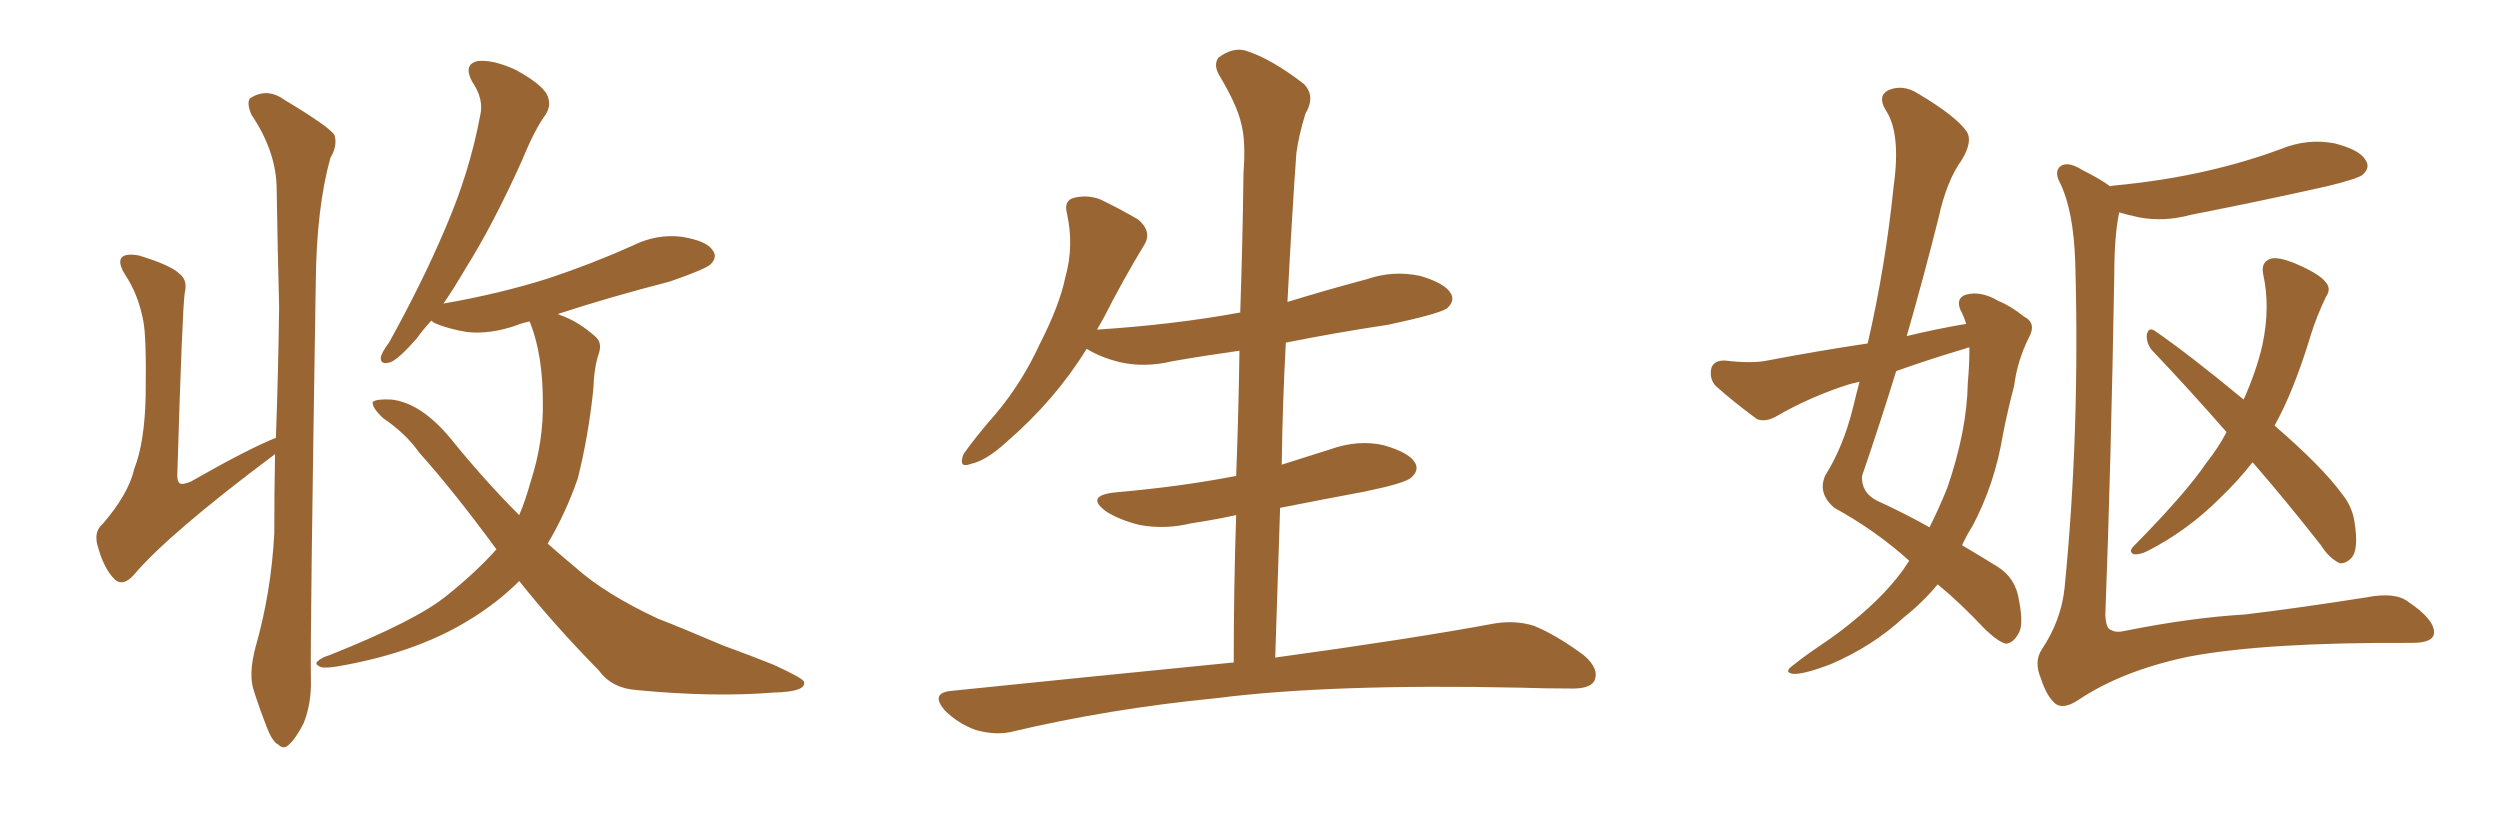 <svg xmlns="http://www.w3.org/2000/svg" xmlns:xlink="http://www.w3.org/1999/xlink" width="450" height="150"><path fill="#996633" padding="10" d="M46.00 116.46L46.00 116.46Q48.78 106.79 49.37 96.09L49.37 96.09Q49.37 88.48 49.51 81.74L49.51 81.74Q30.32 96.09 24.02 103.56L24.02 103.56Q22.12 105.62 20.65 104.30L20.65 104.30Q18.75 102.39 17.72 98.73L17.72 98.73Q16.70 95.80 18.46 94.34L18.46 94.34Q23.14 88.92 24.17 84.38L24.17 84.38Q26.07 79.54 26.22 71.04L26.22 71.04Q26.37 60.50 25.78 57.71L25.78 57.71Q24.90 53.03 22.56 49.51L22.56 49.51Q21.09 47.17 21.97 46.29L21.97 46.29Q22.71 45.56 25.05 46.00L25.05 46.00Q30.76 47.75 32.23 49.22L32.23 49.22Q33.84 50.39 33.25 52.73L33.25 52.73Q32.81 55.81 31.93 84.96L31.93 84.96Q31.79 86.57 32.37 87.01L32.37 87.01Q32.81 87.30 34.28 86.72L34.28 86.72Q44.82 80.71 49.66 78.81L49.66 78.81Q50.10 66.65 50.24 55.22L50.24 55.22Q49.95 43.95 49.80 34.13L49.80 34.13Q49.80 27.39 45.26 20.65L45.26 20.65Q44.38 18.60 44.97 17.72L44.97 17.72Q48.05 15.67 51.27 18.02L51.27 18.02Q59.33 22.85 60.21 24.32L60.21 24.32Q60.79 26.22 59.47 28.42L59.47 28.42Q56.98 37.35 56.84 50.68L56.84 50.68Q55.81 115.14 55.96 122.17L55.96 122.17Q56.10 126.56 54.64 130.22L54.64 130.22Q53.17 133.01 52.15 133.89L52.15 133.89Q51.12 135.06 50.10 134.03L50.10 134.03Q49.07 133.59 48.05 130.96L48.05 130.96Q46.73 127.59 45.70 124.37L45.70 124.37Q44.68 121.44 46.00 116.46ZM93.46 104.59L93.46 104.59L93.46 104.59Q89.36 108.69 83.94 111.91L83.94 111.91Q74.41 117.63 60.64 119.97L60.64 119.97Q58.74 120.26 57.86 120.12L57.86 120.12Q56.40 119.53 57.28 118.95L57.28 118.95Q57.86 118.36 59.33 117.92L59.33 117.92Q75.15 111.62 80.57 107.08L80.57 107.08Q85.69 102.98 89.36 98.88L89.36 98.88Q81.74 88.48 75.44 81.45L75.44 81.45Q73.10 78.08 68.99 75.29L68.99 75.29Q66.94 73.39 67.09 72.36L67.09 72.36Q67.68 71.78 70.46 71.92L70.46 71.92Q75.73 72.51 81.01 78.81L81.01 78.81Q87.16 86.43 93.46 92.72L93.46 92.72Q94.63 89.94 95.51 86.72L95.51 86.72Q97.85 79.54 97.71 72.36L97.71 72.36Q97.71 64.01 95.51 58.30L95.51 58.30Q95.36 58.01 95.36 57.86L95.36 57.86Q93.90 58.15 92.87 58.59L92.87 58.59Q88.18 60.21 84.08 59.77L84.08 59.77Q80.57 59.18 78.22 58.15L78.22 58.15Q77.78 57.86 77.64 57.71L77.64 57.71Q76.03 59.47 75 60.94L75 60.94Q71.78 64.60 70.31 65.19L70.31 65.19Q68.41 65.77 68.55 64.31L68.55 64.31Q68.70 63.43 70.02 61.67L70.02 61.67Q76.03 50.83 80.13 41.16L80.13 41.16Q84.52 31.05 86.43 20.80L86.43 20.80Q87.16 17.87 84.96 14.65L84.96 14.65Q83.35 11.57 85.99 10.99L85.99 10.99Q88.77 10.69 92.87 12.60L92.87 12.60Q97.41 15.09 98.44 16.99L98.44 16.99Q99.32 18.75 98.29 20.51L98.29 20.51Q96.24 23.29 94.04 28.71L94.04 28.71Q88.77 40.43 83.79 48.34L83.79 48.34Q81.74 51.86 79.83 54.64L79.83 54.64Q89.94 52.88 98.73 50.10L98.73 50.10Q106.64 47.46 113.82 44.24L113.82 44.24Q118.21 42.04 122.75 42.63L122.75 42.63Q127.29 43.36 128.32 45.12L128.32 45.12Q129.20 46.29 127.88 47.61L127.88 47.61Q126.86 48.49 120.56 50.68L120.56 50.68Q109.72 53.47 100.34 56.54L100.34 56.54Q100.63 56.54 100.78 56.69L100.78 56.69Q104.15 57.86 107.23 60.64L107.23 60.64Q108.40 61.67 107.81 63.57L107.81 63.57Q106.93 66.06 106.79 70.17L106.79 70.17Q105.91 78.52 104.00 86.13L104.00 86.13Q101.81 92.43 98.58 97.85L98.58 97.85Q101.07 100.05 103.71 102.25L103.71 102.25Q108.98 106.93 118.36 111.33L118.36 111.33Q122.90 113.09 130.08 116.16L130.08 116.16Q134.91 117.92 139.31 119.68L139.31 119.68Q144.73 122.17 144.73 122.75L144.73 122.75Q145.17 124.51 139.31 124.66L139.31 124.66Q128.32 125.54 114.70 124.22L114.70 124.22Q110.16 123.93 107.81 120.70L107.81 120.70Q99.76 112.50 93.46 104.59ZM222.07 119.24L222.07 119.24L222.07 119.24Q222.07 105.62 222.51 92.72L222.51 92.72Q218.41 93.60 214.45 94.19L214.45 94.19Q209.62 95.36 205.08 94.48L205.08 94.48Q201.56 93.60 199.22 92.14L199.22 92.14Q195.12 89.21 200.83 88.62L200.83 88.62Q212.55 87.60 222.36 85.69L222.36 85.69Q222.36 85.69 222.51 85.69L222.51 85.69Q222.95 74.12 223.10 63.13L223.10 63.13Q216.80 64.01 210.94 65.04L210.94 65.04Q206.10 66.21 201.56 65.19L201.56 65.19Q198.05 64.31 195.70 62.84L195.70 62.84Q195.70 62.84 195.56 62.84L195.56 62.84Q189.99 71.92 181.20 79.54L181.20 79.54Q177.54 82.91 174.76 83.50L174.76 83.50Q172.41 84.38 173.44 81.74L173.44 81.74Q175.34 78.96 179.30 74.41L179.30 74.41Q183.98 68.85 187.21 61.82L187.21 61.82Q190.72 54.93 191.75 49.95L191.75 49.95Q193.36 44.24 192.04 38.38L192.04 38.38Q191.46 36.04 193.36 35.60L193.36 35.60Q195.70 35.01 198.05 35.89L198.05 35.89Q201.71 37.65 204.93 39.55L204.93 39.55Q207.42 41.75 205.96 44.09L205.96 44.09Q202.29 50.10 198.63 57.28L198.63 57.28Q198.05 58.30 197.46 59.33L197.46 59.33Q211.23 58.45 223.24 56.25L223.24 56.25Q223.68 43.36 223.83 31.05L223.83 31.05Q224.27 25.34 223.39 22.12L223.39 22.12Q222.66 18.90 219.43 13.48L219.43 13.48Q218.41 11.72 219.29 10.40L219.29 10.40Q221.78 8.50 224.12 9.08L224.12 9.08Q228.81 10.55 234.67 15.09L234.67 15.09Q236.87 17.29 234.96 20.51L234.96 20.51Q233.79 24.32 233.35 27.54L233.35 27.54Q232.62 37.50 231.74 54.35L231.74 54.35Q238.92 52.15 246.09 50.24L246.09 50.24Q250.78 48.63 255.62 49.66L255.62 49.66Q260.16 50.98 261.18 52.88L261.18 52.88Q261.91 54.20 260.45 55.52L260.45 55.52Q258.84 56.54 249.90 58.45L249.90 58.45Q240.23 59.91 231.45 61.67L231.45 61.67Q230.86 72.51 230.71 83.64L230.71 83.64Q234.96 82.32 239.50 80.86L239.50 80.86Q244.48 79.10 249.02 80.13L249.02 80.13Q253.71 81.45 254.74 83.35L254.74 83.35Q255.47 84.67 254.00 85.99L254.00 85.99Q252.83 87.01 245.65 88.48L245.65 88.48Q237.89 89.94 230.42 91.41L230.42 91.41Q229.98 104.59 229.54 118.36L229.54 118.36Q254.15 114.99 269.09 112.21L269.09 112.21Q272.90 111.62 276.12 112.65L276.12 112.65Q280.08 114.26 285.06 117.92L285.06 117.92Q287.99 120.41 286.96 122.61L286.96 122.61Q286.08 124.07 282.42 123.93L282.42 123.93Q278.17 123.93 273.63 123.78L273.63 123.78Q239.50 123.05 218.85 125.68L218.85 125.68Q199.51 127.59 182.23 131.69L182.23 131.69Q179.30 132.42 175.63 131.40L175.63 131.40Q172.41 130.22 170.07 127.88L170.07 127.88Q167.43 124.80 171.09 124.37L171.09 124.37Q198.34 121.58 222.07 119.24ZM353.91 58.30L353.91 58.30Q353.47 56.84 352.88 55.81L352.88 55.81Q352.00 53.61 353.91 53.03L353.91 53.03Q356.54 52.29 359.77 54.20L359.77 54.20Q361.96 55.08 364.31 56.98L364.31 56.98Q366.65 58.15 365.19 60.79L365.19 60.79Q363.13 64.89 362.55 69.43L362.55 69.43Q361.38 73.83 360.50 78.37L360.50 78.37Q359.03 87.16 355.08 94.63L355.08 94.63Q354.05 96.24 353.17 98.14L353.17 98.14Q357.13 100.49 359.47 101.95L359.47 101.95Q362.84 104.00 363.43 108.11L363.43 108.11Q364.31 112.65 363.28 114.11L363.28 114.11Q362.40 115.72 361.08 115.87L361.08 115.87Q359.77 115.58 357.42 113.38L357.42 113.38Q352.73 108.40 348.78 105.18L348.78 105.18Q346.14 108.40 342.63 111.18L342.63 111.18Q337.06 116.31 329.59 119.53L329.59 119.53Q324.61 121.44 322.71 121.29L322.71 121.29Q320.95 121.00 322.85 119.68L322.85 119.68Q325.05 117.92 327.25 116.46L327.25 116.46Q329.44 114.99 331.20 113.67L331.20 113.67Q338.53 108.11 342.48 102.69L342.48 102.69Q343.07 101.81 343.65 100.93L343.65 100.93Q337.65 95.51 330.18 91.41L330.18 91.41Q327.10 88.77 328.56 85.55L328.56 85.55Q331.79 80.42 333.54 73.39L333.54 73.39Q334.13 70.90 334.72 68.70L334.72 68.70Q333.54 68.99 332.96 69.14L332.96 69.14Q325.93 71.34 319.63 75L319.63 75Q317.72 76.03 316.26 75.44L316.26 75.44Q311.87 72.22 308.79 69.43L308.79 69.43Q307.62 68.12 308.06 66.21L308.06 66.21Q308.50 64.89 310.40 64.89L310.40 64.89Q315.38 65.48 318.16 64.89L318.16 64.89Q327.39 63.13 336.18 61.82L336.18 61.82Q339.40 47.90 340.87 33.40L340.87 33.40Q342.19 23.88 339.40 19.78L339.40 19.78Q337.94 17.29 339.84 16.26L339.84 16.26Q342.48 15.09 345.26 16.85L345.26 16.85Q352.15 20.95 354.05 23.73L354.05 23.73Q355.08 25.49 353.17 28.71L353.17 28.71Q350.39 32.52 348.93 39.26L348.93 39.26Q346.29 49.80 343.21 60.50L343.21 60.50Q348.63 59.18 353.91 58.30ZM353.91 62.70L353.91 62.70Q347.46 64.60 341.31 66.80L341.31 66.80Q338.38 76.32 335.16 85.69L335.16 85.69Q335.01 88.62 337.79 90.09L337.79 90.09Q343.21 92.58 347.31 94.92L347.31 94.92Q349.07 91.41 350.54 87.74L350.54 87.74Q354.05 77.49 354.20 68.99L354.20 68.99Q354.49 65.77 354.49 62.99L354.49 62.99Q354.49 62.70 354.49 62.55L354.49 62.55Q354.05 62.55 353.91 62.70ZM379.83 33.54L379.83 33.54Q380.13 33.40 380.57 33.40L380.57 33.40Q389.65 32.52 397.27 30.76L397.27 30.76Q404.30 29.15 410.60 26.81L410.60 26.81Q415.28 24.90 420.12 25.78L420.12 25.78Q424.80 26.95 425.83 28.86L425.83 28.86Q426.71 30.18 425.24 31.49L425.24 31.49Q424.22 32.23 418.80 33.54L418.80 33.54Q406.35 36.33 394.34 38.67L394.34 38.67Q389.50 39.99 384.96 39.11L384.96 39.11Q382.91 38.67 381.45 38.23L381.45 38.23Q380.57 42.48 380.57 49.51L380.57 49.51Q379.98 83.79 378.96 110.74L378.96 110.74Q379.10 113.23 379.98 113.38L379.98 113.38Q380.86 113.96 382.62 113.53L382.62 113.53Q394.34 111.18 404.15 110.60L404.15 110.60Q413.96 109.42 425.98 107.52L425.98 107.52Q431.25 106.49 433.59 108.40L433.59 108.40Q438.13 111.47 438.13 113.82L438.13 113.82Q438.13 115.72 434.18 115.72L434.18 115.72Q407.67 115.58 393.90 118.21L393.90 118.21Q382.03 120.70 374.12 125.98L374.12 125.98Q371.48 127.73 370.02 126.71L370.02 126.71Q368.41 125.39 367.38 122.17L367.38 122.17Q366.06 119.09 367.53 116.89L367.53 116.89Q371.04 111.62 371.63 105.76L371.63 105.76Q374.41 77.64 373.54 47.17L373.54 47.17Q373.24 38.09 370.90 33.11L370.90 33.11Q369.73 31.05 370.75 30.03L370.75 30.03Q372.07 28.86 374.85 30.62L374.85 30.62Q378.08 32.23 379.83 33.54ZM405.47 83.20L405.47 83.20L405.47 83.20Q402.83 86.57 399.61 89.65L399.61 89.65Q393.75 95.51 386.57 99.17L386.57 99.17Q385.11 99.90 384.08 99.76L384.08 99.76Q383.06 99.32 384.08 98.29L384.08 98.29Q393.46 88.77 397.12 83.35L397.12 83.35Q399.32 80.57 400.78 77.78L400.78 77.78Q393.60 69.58 387.30 62.99L387.30 62.99Q386.28 61.67 386.43 60.21L386.43 60.21Q386.72 58.89 387.74 59.47L387.74 59.47Q393.75 63.57 403.86 71.92L403.86 71.92Q406.20 66.65 407.23 62.11L407.23 62.11Q408.69 55.22 407.37 49.37L407.37 49.37Q406.93 47.17 408.69 46.58L408.69 46.58Q410.01 46.14 413.23 47.46L413.23 47.46Q417.63 49.37 418.65 50.83L418.65 50.83Q419.68 52.00 418.65 53.47L418.65 53.47Q417.04 56.84 416.02 60.06L416.02 60.06Q412.94 70.31 409.42 76.61L409.42 76.61Q417.92 83.94 421.58 88.92L421.58 88.92Q423.34 91.11 423.78 93.75L423.78 93.75Q424.66 99.02 423.19 100.49L423.19 100.49Q422.17 101.51 421.14 101.37L421.14 101.37Q419.24 100.49 417.77 98.14L417.77 98.14Q411.33 89.94 405.47 83.20Z"/></svg>